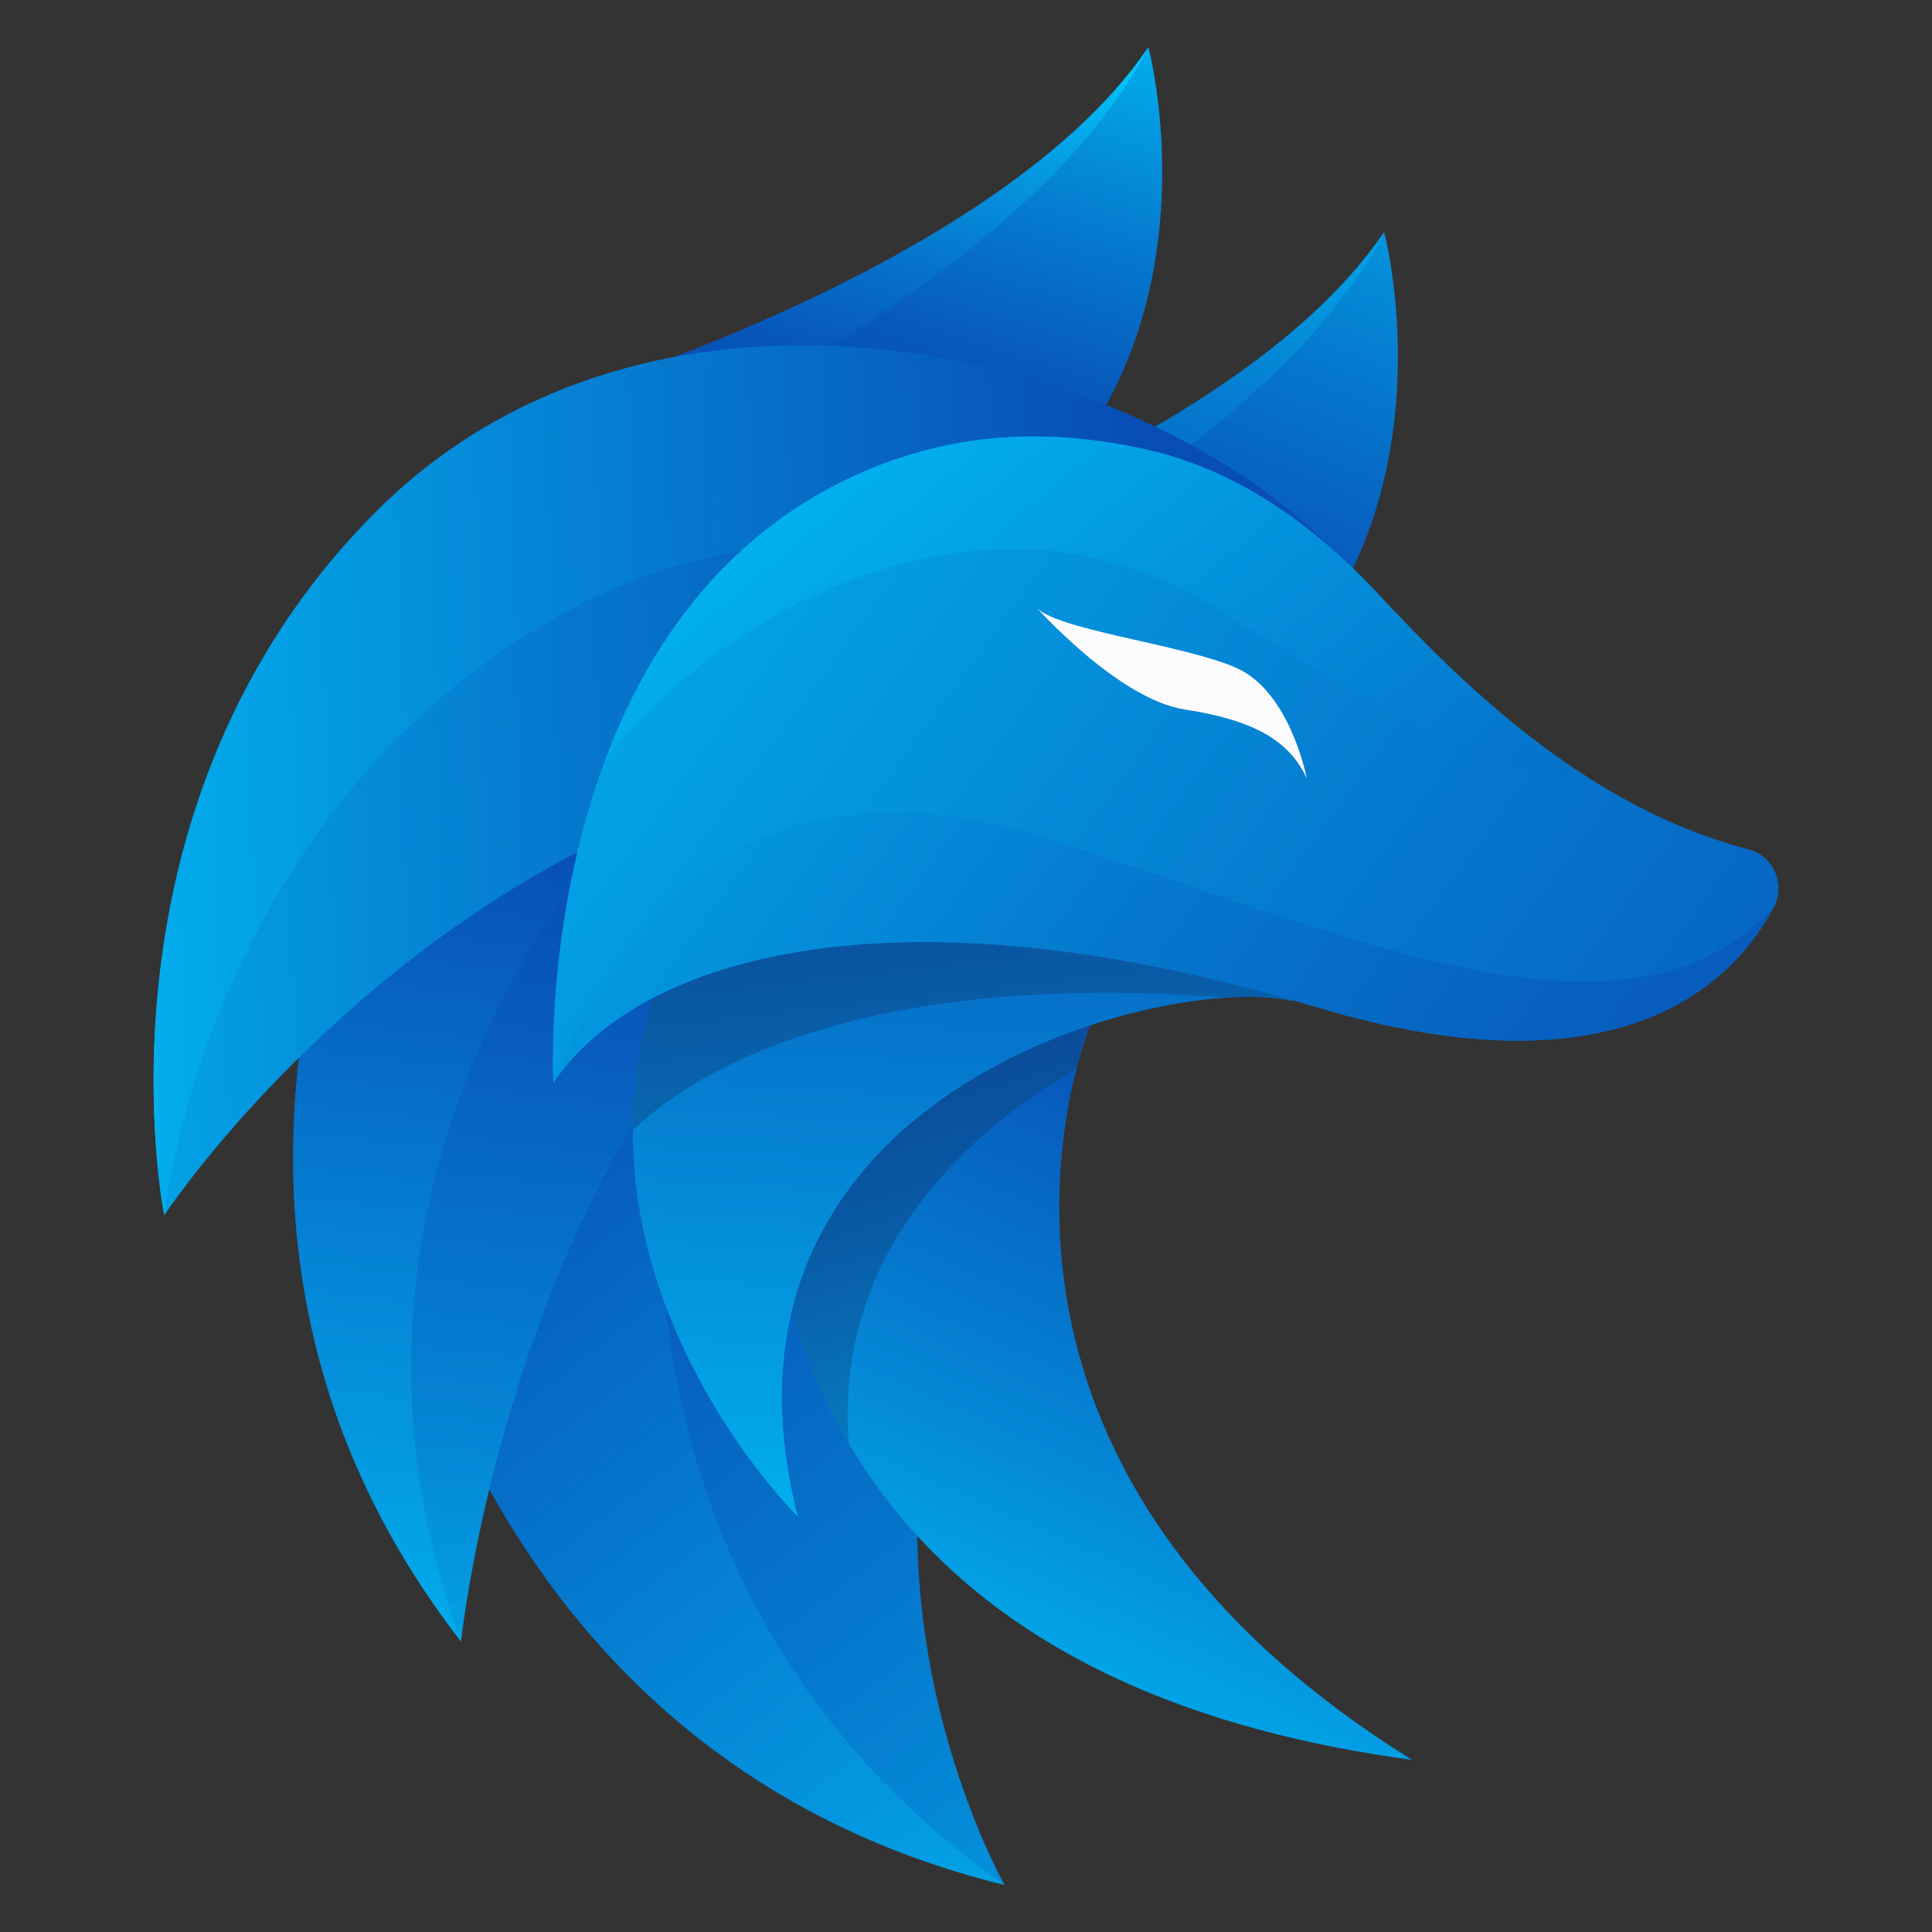 <?xml version="1.0" encoding="UTF-8"?><svg xmlns="http://www.w3.org/2000/svg" height="1000" viewBox="0 0 1000 1000" width="1000"><rect x="0" y="0" width="1000" height="1000" fill="#333333" stroke="none"/><g><g><linearGradient gradientUnits="userSpaceOnUse" id="a" x1="520.983" x2="439.901" y1="-51.233" y2="204.649"><stop offset="0" stop-color="#00c9fd"/><stop offset=".132" stop-color="#01b5f1"/><stop offset=".537" stop-color="#057dd0"/><stop offset=".838" stop-color="#075abc"/><stop offset="1" stop-color="#084db4"/></linearGradient><path d="M580.92,192.69c-4.58,10.41-10.11,20.73-16.77,30.85l-182.99-15.6l-78.81-6.71c0,0,41.07-12.48,93.64-35.72 C464.37,135.36,552.2,87,594.42,24.4C594.42,24.4,617.36,110.29,580.92,192.69z" fill="url(#a)"/><linearGradient gradientUnits="userSpaceOnUse" id="b" x1="304.325" x2="303.814" y1="199.477" y2="201.087"><stop offset="0" stop-color="#00c9fd"/><stop offset=".132" stop-color="#01b5f1"/><stop offset=".537" stop-color="#057dd0"/><stop offset=".838" stop-color="#075abc"/><stop offset="1" stop-color="#084db4"/></linearGradient><path d="M305.57,200.2c-1.09,0.37-1.94,0.64-2.48,0.83l-0.69-0.13C302.4,200.89,303.49,200.65,305.57,200.2z" fill="url(#b)"/><linearGradient gradientUnits="userSpaceOnUse" id="c" x1="304.444" x2="304.175" y1="200.834" y2="201.684"><stop offset="0" stop-color="#00c9fd"/><stop offset=".132" stop-color="#01b5f1"/><stop offset=".537" stop-color="#057dd0"/><stop offset=".838" stop-color="#075abc"/><stop offset="1" stop-color="#084db4"/></linearGradient><path d="M303.09,201.03l3.09,0.53l-3.83-0.32C302.35,201.24,302.61,201.16,303.09,201.03z" fill="url(#c)"/><linearGradient gradientUnits="userSpaceOnUse" id="d" x1="491.886" x2="410.804" y1="-24.474" y2="231.408"><stop offset=".083" stop-color="#00c9fd"/><stop offset=".308" stop-color="#03a0e5"/><stop offset=".591" stop-color="#0673cb"/><stop offset=".81" stop-color="#0757ba"/><stop offset=".937" stop-color="#084db4"/></linearGradient><path d="M594.42,24.4c-27.73,54.48-86.27,103.35-141.58,140.32c-25.74,17.19-50.76,31.81-71.68,43.23l-78.81-6.71 c0,0,41.07-12.48,93.64-35.72C464.37,135.36,552.2,87,594.42,24.4z" fill="url(#d)"/><linearGradient gradientUnits="userSpaceOnUse" id="e" x1="694.787" x2="558.153" y1="-33.688" y2="306.556"><stop offset="0" stop-color="#00c9fd"/><stop offset=".132" stop-color="#01b5f1"/><stop offset=".537" stop-color="#057dd0"/><stop offset=".838" stop-color="#075abc"/><stop offset="1" stop-color="#084db4"/></linearGradient><path d="M699.37,296.07c-3.81,7.8-8.2,15.54-13.2,23.16L502.8,303.61l-78.41-6.68c0,0,34.23-10.41,80.2-29.86 c37.56-15.94,82.91-37.88,123.82-65.16c35.24-23.48,67.18-50.89,88.02-81.79C716.43,120.11,740.81,211.41,699.37,296.07z" fill="url(#e)"/><linearGradient gradientUnits="userSpaceOnUse" id="f" x1="654.099" x2="517.466" y1=".109" y2="340.354"><stop offset="0" stop-color="#00c9fd"/><stop offset=".132" stop-color="#01b5f1"/><stop offset=".537" stop-color="#057dd0"/><stop offset=".838" stop-color="#075abc"/><stop offset="1" stop-color="#084db4"/></linearGradient><path d="M716.43,120.11c-40.78,79.9-147.86,147.62-213.81,183.47l-78.23-6.65 C424.39,296.93,641.74,230.84,716.43,120.11z" fill="url(#f)"/><linearGradient gradientUnits="userSpaceOnUse" id="g" x1="758.9" x2="240.828" y1="1220.467" y2="541.289"><stop offset="0" stop-color="#00c9fd"/><stop offset=".132" stop-color="#01b5f1"/><stop offset=".537" stop-color="#057dd0"/><stop offset=".838" stop-color="#075abc"/><stop offset="1" stop-color="#084db4"/></linearGradient><path d="M519.92,975.6c-139.63-34.31-220.28-121.27-266.65-204.76c-17.73-31.97-30.42-63.4-39.5-91.19 c-15.25-46.66-20.23-83.04-21.51-94.3c-0.27-2.4-0.37-3.65-0.37-3.65l5.46-1.41l39.85-10.38l22.44-5.83v-0.03l87.46-22.76 l10.33-2.69l41.84-10.89l97.31,142.05c-19.91,52.49-24.09,103.73-20.76,148.76C482.52,909.7,519.92,975.6,519.92,975.6z" fill="url(#g)"/><linearGradient gradientUnits="userSpaceOnUse" id="h" x1="739.14" x2="221.068" y1="1235.54" y2="556.362"><stop offset="0" stop-color="#00c9fd"/><stop offset=".156" stop-color="#01bdf6"/><stop offset=".438" stop-color="#039de3"/><stop offset=".812" stop-color="#0669c5"/><stop offset="1" stop-color="#084db4"/></linearGradient><path d="M519.92,975.6c-301.62-74.1-328.03-393.9-328.03-393.9l155.2-40.4C333.33,636.66,330.11,842.07,519.92,975.6z" fill="url(#h)"/><linearGradient gradientUnits="userSpaceOnUse" id="i" x1="252.329" x2="319.718" y1="1025.988" y2="434.227"><stop offset="0" stop-color="#00c9fd"/><stop offset=".132" stop-color="#01b5f1"/><stop offset=".537" stop-color="#057dd0"/><stop offset=".838" stop-color="#075abc"/><stop offset="1" stop-color="#084db4"/></linearGradient><path d="M470.86,442.39c-46.26,23.13-83.52,57.31-113.44,96.22c-4.21,5.4-8.25,10.91-12.14,16.5 c-10.67,15.3-20.34,31.17-29.07,47.25c0,0,0,0,0,0.03c-6.57,12.11-12.62,24.33-18.15,36.52v0.03 c-21.59,47.48-35.72,94.44-44.8,131.91c-11.26,46.74-14.61,78.79-14.61,78.79c-59.01-76.02-81.77-154.3-86.13-224.51 c-0.83-13.73-0.98-27.15-0.56-40.16c3.73-116.08,52.73-201.52,52.73-201.52l127.73,28.29L470.86,442.39z" fill="url(#i)"/><linearGradient gradientUnits="userSpaceOnUse" id="j" x1="182.274" x2="249.664" y1="1018.01" y2="426.25"><stop offset="0" stop-color="#00c9fd"/><stop offset=".178" stop-color="#01b9f4"/><stop offset=".526" stop-color="#048fdb"/><stop offset="1" stop-color="#084db4"/></linearGradient><path d="M332.43,411.72c-17.81,19.64-47.46,56.24-72.8,106.23v0.03c-8.09,15.97-15.76,33.32-22.44,51.93 c-0.83,2.29-1.62,4.6-2.42,6.95c-10.59,31.09-18.39,65.53-21,102.79c-3.7,51.66,2.53,108.78,24.89,169.98 c-59.01-76.02-81.77-154.3-86.13-224.51c-0.83-13.73-0.98-27.15-0.56-40.16c3.73-116.08,52.73-201.52,52.73-201.52L332.43,411.72z" fill="url(#j)"/><linearGradient gradientUnits="userSpaceOnUse" id="k" x1="-121.969" x2="598.262" y1="418.438" y2="390.008"><stop offset="0" stop-color="#00c9fd"/><stop offset=".132" stop-color="#01b5f1"/><stop offset=".537" stop-color="#057dd0"/><stop offset=".838" stop-color="#075abc"/><stop offset="1" stop-color="#084db4"/></linearGradient><path d="M706.15,303.07l-63.45,46.58l-56.64,41.55c-127.26-18.82-233.7,16.72-315.25,65.61 C151.16,528.55,85.02,629.03,85.02,629.03S42.17,417.37,194.87,264.64c109.08-109.05,276.92-101.97,396.96-46.69 C639.88,240.07,680.26,269.88,706.15,303.07z" fill="url(#k)"/><linearGradient gradientUnits="userSpaceOnUse" id="l" x1="-121.969" x2="598.262" y1="418.438" y2="390.008"><stop offset=".067" stop-color="#00c9fd"/><stop offset=".502" stop-color="#048dda"/><stop offset="1" stop-color="#084db4"/></linearGradient><path d="M706.15,303.07l-63.45,46.58c-85.04-56.93-196.33-88.23-300.45-54.35c-14.83,4.82-29.49,10.97-43.92,18.53 C107.09,414.2,85.02,629.03,85.02,629.03S42.17,417.37,194.87,264.64c109.08-109.05,276.92-101.97,396.96-46.69 C639.88,240.07,680.26,269.88,706.15,303.07z" fill="url(#l)"/><linearGradient gradientUnits="userSpaceOnUse" id="m" x1="466.596" x2="658.226" y1="951.826" y2="522.236"><stop offset="0" stop-color="#00c9fd"/><stop offset=".132" stop-color="#01b5f1"/><stop offset=".537" stop-color="#057dd0"/><stop offset=".838" stop-color="#075abc"/><stop offset="1" stop-color="#084db4"/></linearGradient><path d="M730.93,910.92c-102.98-13.84-226.14-52.7-291.53-163.75c-27.63-46.87-44.93-106.63-46.07-182.78 l168.8-46.45l2.18,12.78c0,0-3.46,8.2-7.16,22.57C541.74,613.35,521.96,781.22,730.93,910.92z" fill="url(#m)"/><linearGradient gradientUnits="userSpaceOnUse" id="n" x1="585.908" x2="472.187" y1="932.749" y2="552.274"><stop offset="0" stop-color="#00c9fd"/><stop offset=".143" stop-color="#02b3ec"/><stop offset=".543" stop-color="#067bbf"/><stop offset=".84" stop-color="#0958a3"/><stop offset="1" stop-color="#0a4b99"/></linearGradient><path d="M564.31,530.73c0,0-3.46,8.2-7.16,22.57c-63.67,36.41-125.39,101.04-117.75,193.88 c-27.63-46.87-44.93-106.63-46.07-182.78l168.8-46.45L564.31,530.73z" fill="url(#n)"/><linearGradient gradientUnits="userSpaceOnUse" id="o" x1="478.33" x2="513.162" y1="897.863" y2="289.64"><stop offset="0" stop-color="#00c9fd"/><stop offset=".132" stop-color="#01b5f1"/><stop offset=".537" stop-color="#057dd0"/><stop offset=".838" stop-color="#075abc"/><stop offset="1" stop-color="#084db4"/></linearGradient><path d="M669.16,518.14c-8.65-2.02-20.52-2.66-34.44-1.76c-91.08,5.88-270.56,78.04-221.75,268.62 c0,0-85.68-83.87-85.44-200.05c0.05-25.15,4.13-51.85,14-79.5l192.92-85.73L669.16,518.14z" fill="url(#o)"/><linearGradient gradientUnits="userSpaceOnUse" id="p" x1="538.823" x2="484.068" y1="908.606" y2="425.641"><stop offset="0" stop-color="#00c9fd"/><stop offset=".143" stop-color="#02b3ec"/><stop offset=".543" stop-color="#067bbf"/><stop offset=".84" stop-color="#0958a3"/><stop offset="1" stop-color="#0a4b99"/></linearGradient><path d="M669.16,518.14c-8.65-2.02-20.52-2.66-34.44-1.76c-156.35-12.24-257.17,21.56-307.19,68.57 c0.05-25.15,4.13-51.85,14-79.5l192.92-85.73L669.16,518.14z" fill="url(#p)"/><linearGradient gradientUnits="userSpaceOnUse" id="q" x1="107.598" x2="1053.164" y1="140.405" y2="835.364"><stop offset="0" stop-color="#00c9fd"/><stop offset=".132" stop-color="#01b5f1"/><stop offset=".537" stop-color="#057dd0"/><stop offset=".838" stop-color="#075abc"/><stop offset="1" stop-color="#084db4"/></linearGradient><path d="M918.1,469.56c-19.83,37.69-77.72,99.52-236.92,51.64c-219.72-66.09-351.9-24.99-394.78,39.29 c0,0-4.63-83.31,26.91-167.29v-0.03c21.37-56.91,59.38-114.11,126.72-145.86c58.1-27.39,110.81-23.66,151.05-15.14 c47.01,9.98,87.01,37.93,119.99,72.9c24.27,25.77,62.76,67.26,113.18,98.83c0.03,0,0.03,0,0.05,0 c24.22,15.17,51.18,28,80.62,35.69C917.92,442.97,924.36,457.67,918.1,469.56z" fill="url(#q)"/><linearGradient gradientUnits="userSpaceOnUse" id="r" x1="276.963" x2="820.298" y1="47.344" y2="701.241"><stop offset=".14" stop-color="#00c9fd"/><stop offset=".347" stop-color="#02a8ea"/><stop offset=".791" stop-color="#0667c3"/><stop offset="1" stop-color="#084db4"/></linearGradient><path d="M824.26,403.91c-56.15-6.93-93.85-27.63-199.8-91.93c-105.99-64.3-239.33-8.33-311.16,81.2 c21.38-56.91,59.4-114.12,126.74-145.86c58.11-27.41,110.8-23.68,151.03-15.15c47.03,9.98,87.03,37.93,119.99,72.9 C735.36,330.83,773.85,372.35,824.26,403.91z" fill="url(#r)"/><linearGradient gradientUnits="userSpaceOnUse" id="s" x1="200.558" x2="1010.398" y1="219.792" y2="814.996"><stop offset="0" stop-color="#00c9fd"/><stop offset=".012" stop-color="#00c7fc"/><stop offset=".235" stop-color="#039be2"/><stop offset=".452" stop-color="#0579ce"/><stop offset=".656" stop-color="#0761c0"/><stop offset=".844" stop-color="#0852b7"/><stop offset="1" stop-color="#084db4"/></linearGradient><path d="M918.1,469.56c-19.83,37.69-77.72,99.52-236.92,51.64c-219.72-66.09-351.9-24.99-394.78,39.29 c33.91-86.29,103.41-176.87,263.45-124.22C709.93,488.91,844.11,549.17,918.1,469.56z" fill="url(#s)"/></g><path d="M535.89,313.8c0,0,42.64,48.1,77.32,53.43c34.68,5.33,53.88,15.48,63.17,35.66c0,0-8.49-45.01-36.66-57.29 C611.56,333.32,544.92,325.9,535.89,313.8z" fill="#fcfbfe"/></g></svg>